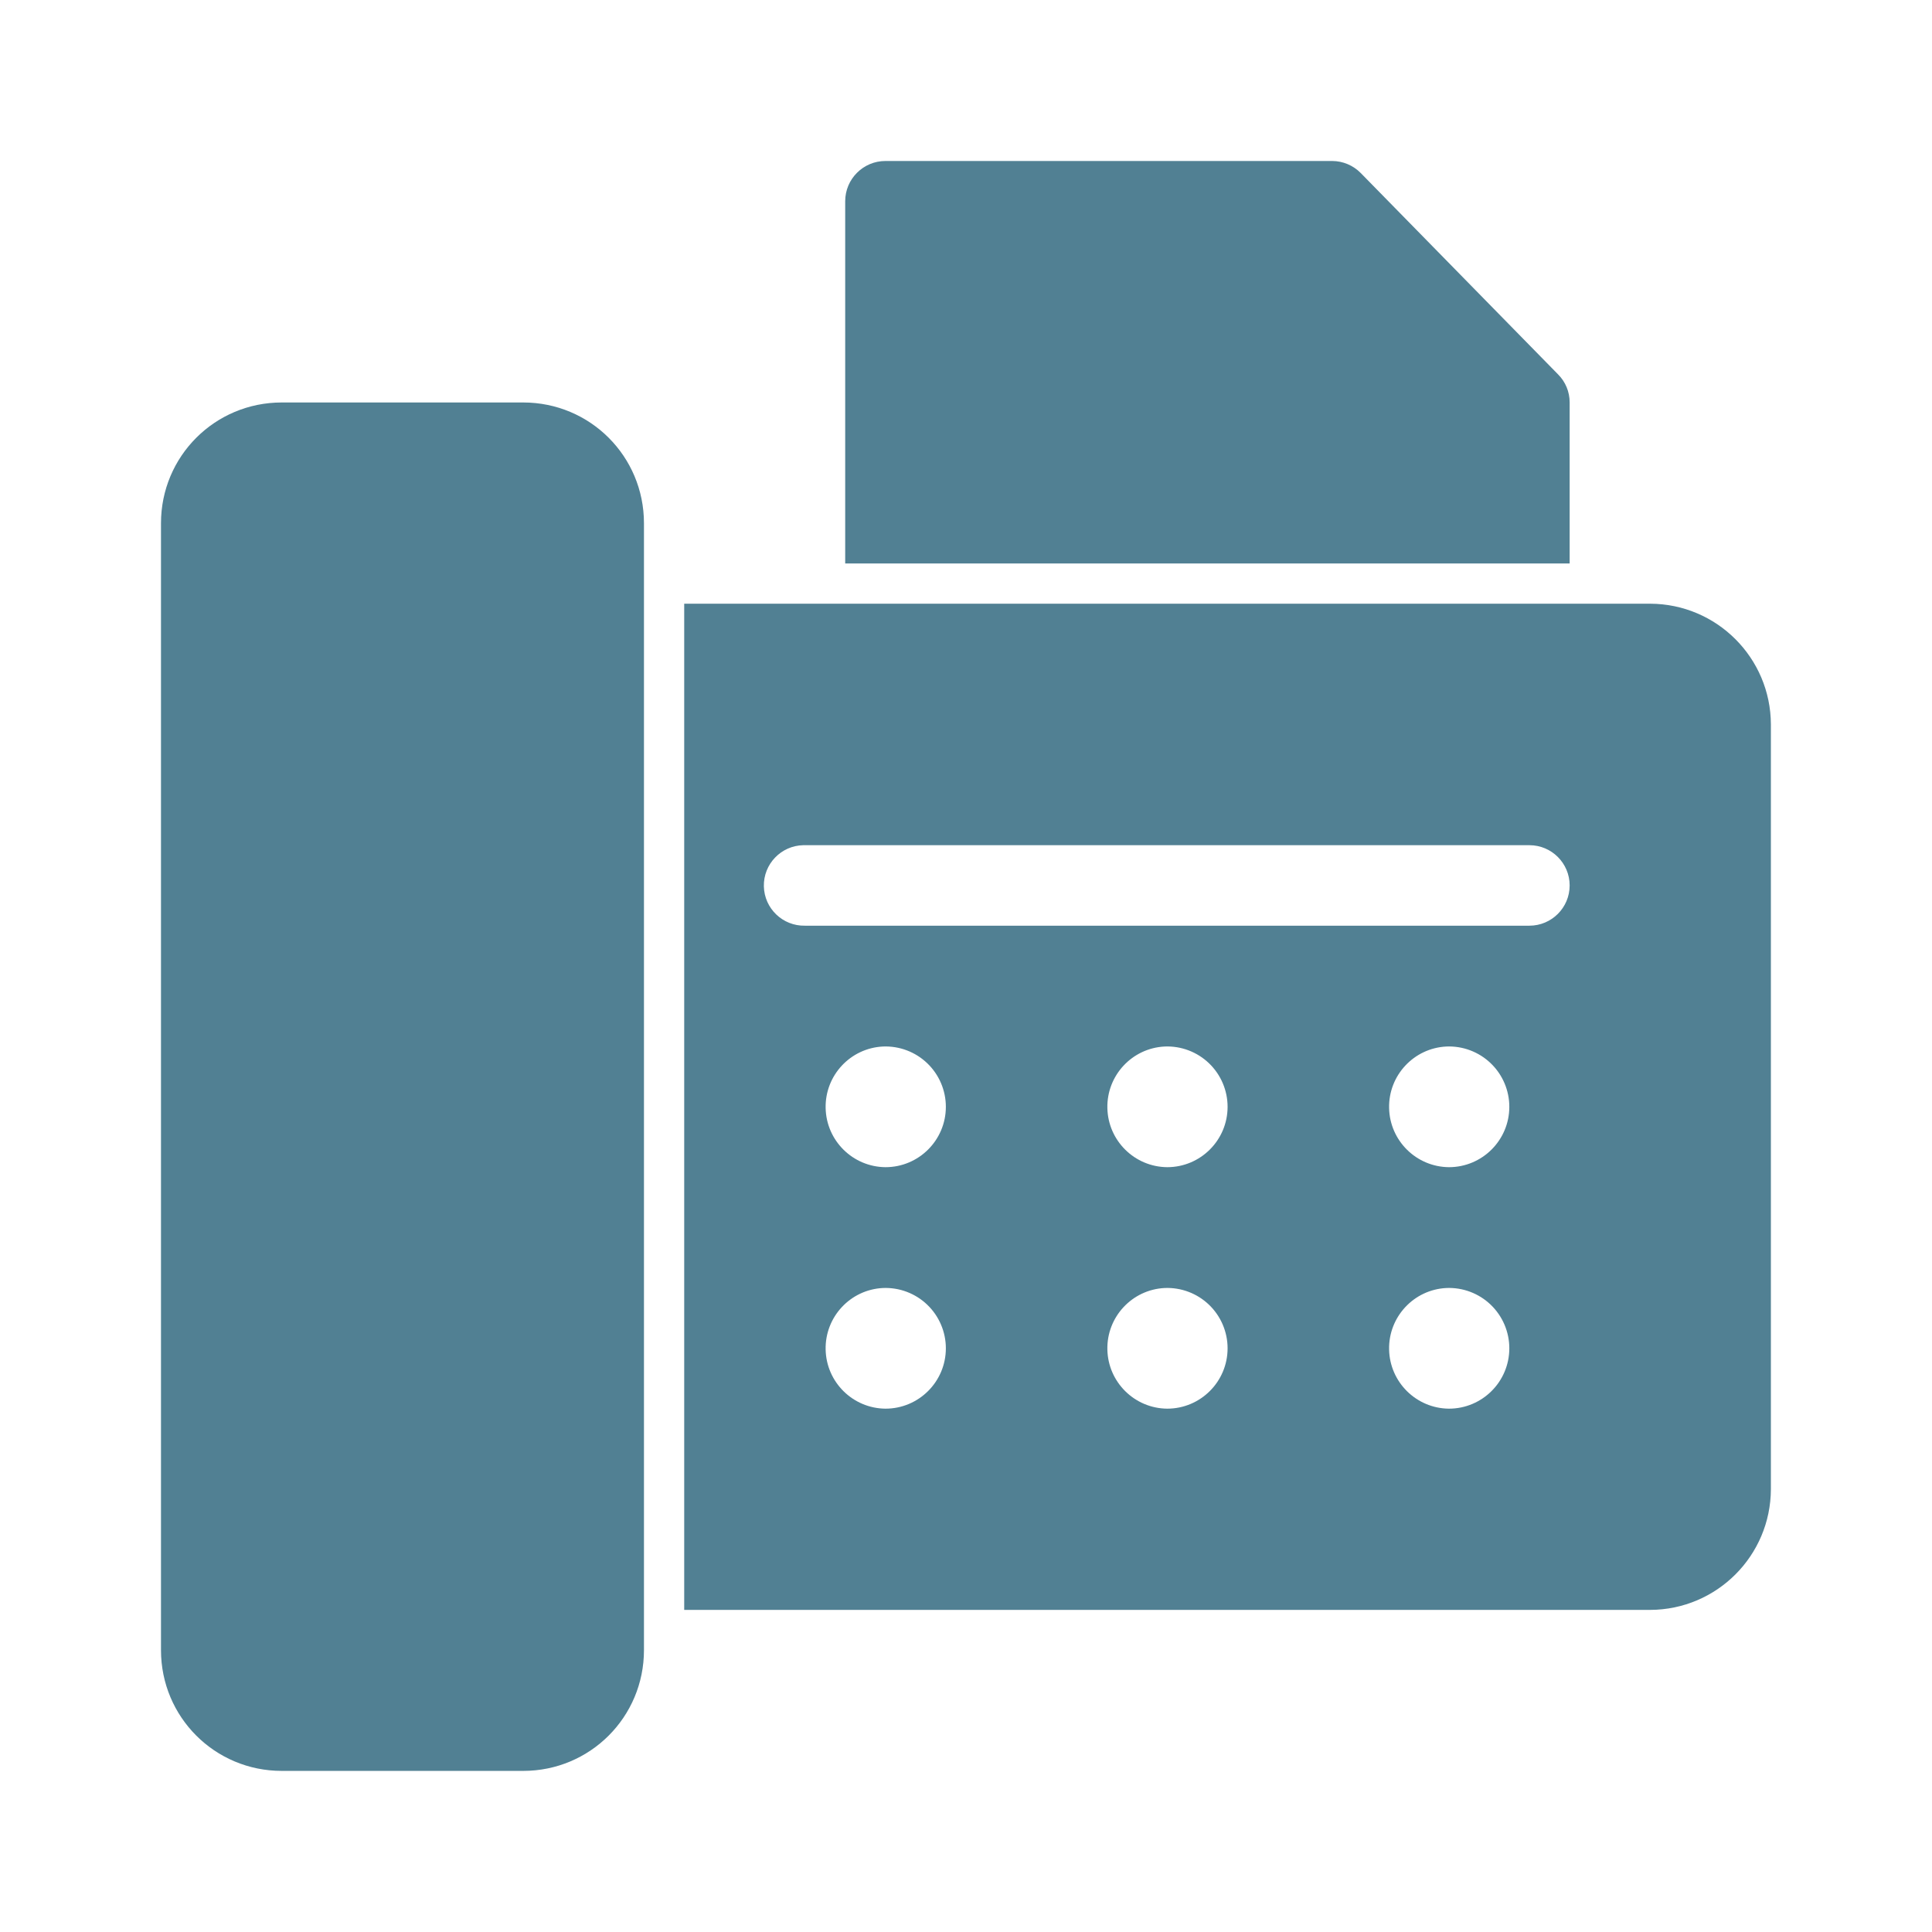 <svg xmlns="http://www.w3.org/2000/svg" xmlns:xlink="http://www.w3.org/1999/xlink" viewBox="0,0,256,256" width="50px" height="50px" fill-rule="nonzero"><g fill="#518093" fill-rule="nonzero" stroke="none" stroke-width="1" stroke-linecap="butt" stroke-linejoin="miter" stroke-miterlimit="10" stroke-dasharray="" stroke-dashoffset="0" font-family="none" font-weight="none" font-size="none" text-anchor="none" style="mix-blend-mode: normal"><g transform="scale(5.333,5.333)"><path d="M22,4c-0.552,0 -1,0.448 -1,1v9h18v-4c0.001,-0.262 -0.103,-0.514 -0.289,-0.699l-4.9,-5c-0.187,-0.191 -0.443,-0.3 -0.711,-0.301zM7,10c-1.662,0 -3,1.338 -3,3v28c0,1.662 1.338,3 3,3h6c1.662,0 3,-1.338 3,-3v-28c0,-1.662 -1.338,-3 -3,-3zM17,15v25h24c1.655,-0.005 2.995,-1.345 3,-3v-19c-0.005,-1.655 -1.345,-2.995 -3,-3zM19.959,21c0.014,-0 0.027,-0 0.041,0h18c0.552,0 1,0.448 1,1c0,0.552 -0.448,1 -1,1h-18c-0.552,0.011 -1.009,-0.427 -1.021,-0.979c-0.011,-0.552 0.427,-1.009 0.979,-1.021zM21.938,26.002c0.408,-0.017 0.806,0.133 1.101,0.416c0.295,0.283 0.462,0.674 0.462,1.082c0,0.828 -0.672,1.5 -1.5,1.5c-0.811,-0.007 -1.47,-0.658 -1.487,-1.469c-0.017,-0.811 0.614,-1.489 1.424,-1.529zM28.938,26.002c0.408,-0.017 0.806,0.133 1.101,0.416c0.295,0.283 0.462,0.674 0.462,1.082c0,0.828 -0.672,1.5 -1.5,1.5c-0.811,-0.007 -1.47,-0.658 -1.487,-1.469c-0.017,-0.811 0.614,-1.489 1.424,-1.529zM35.938,26.002c0.408,-0.017 0.806,0.133 1.101,0.416c0.295,0.283 0.462,0.674 0.462,1.082c0,0.828 -0.672,1.5 -1.5,1.5c-0.811,-0.007 -1.47,-0.658 -1.487,-1.469c-0.017,-0.811 0.614,-1.489 1.424,-1.529zM21.938,32.002c0.408,-0.017 0.806,0.133 1.101,0.416c0.295,0.283 0.462,0.674 0.462,1.082c0,0.828 -0.672,1.5 -1.5,1.5c-0.811,-0.007 -1.47,-0.658 -1.487,-1.469c-0.017,-0.811 0.614,-1.489 1.424,-1.529zM28.938,32.002c0.408,-0.017 0.806,0.133 1.101,0.416c0.295,0.283 0.462,0.674 0.462,1.082c0,0.828 -0.672,1.5 -1.5,1.5c-0.811,-0.007 -1.47,-0.658 -1.487,-1.469c-0.017,-0.811 0.614,-1.489 1.424,-1.529zM35.938,32.002c0.408,-0.017 0.806,0.133 1.101,0.416c0.295,0.283 0.462,0.674 0.462,1.082c0,0.828 -0.672,1.5 -1.5,1.5c-0.811,-0.007 -1.47,-0.658 -1.487,-1.469c-0.017,-0.811 0.614,-1.489 1.424,-1.529z"></path></g></g></svg>
